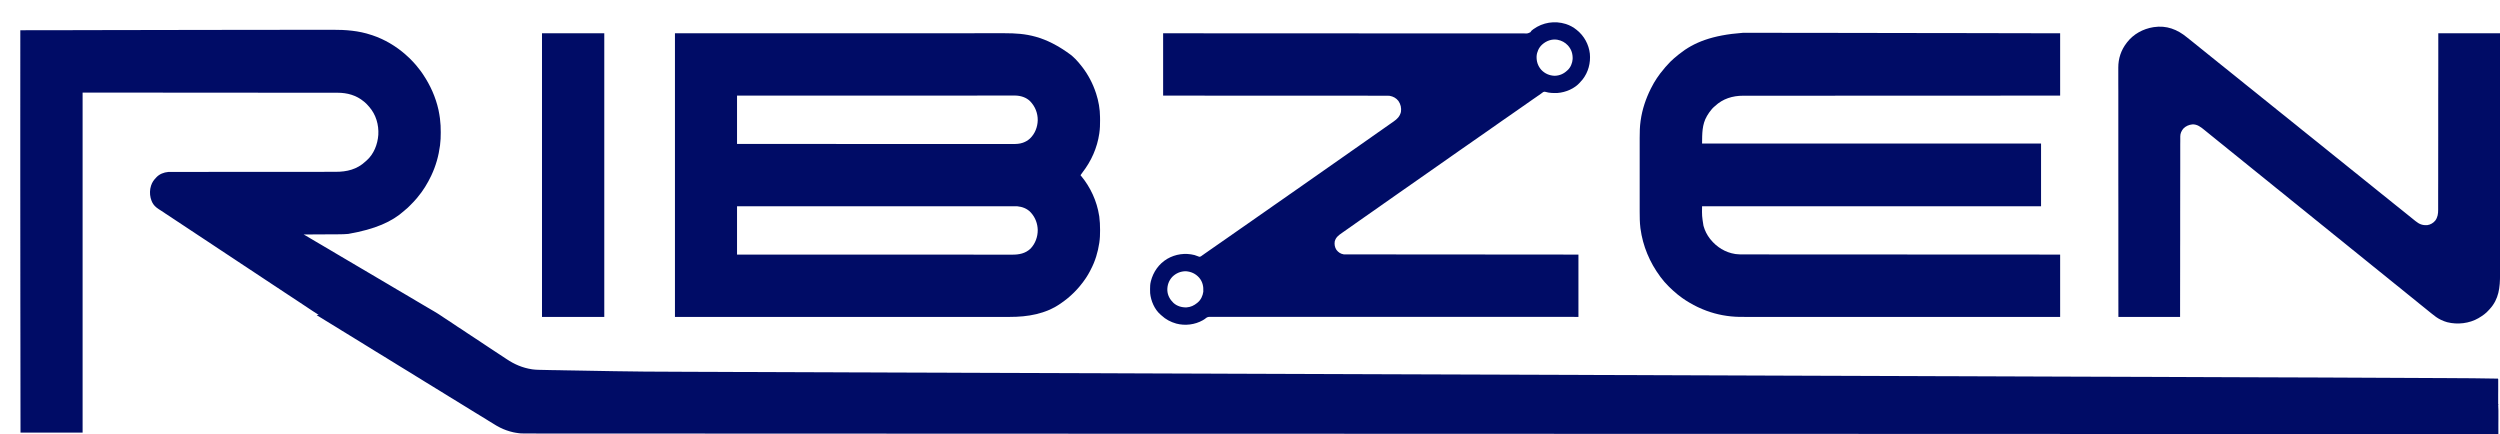 <?xml version="1.0" encoding="UTF-8"?>
<svg xmlns="http://www.w3.org/2000/svg" xmlns:xlink="http://www.w3.org/1999/xlink" width="288px" height="50px" viewBox="0 0 288 50" version="1.1">
<g id="surface1">
<path style=" stroke:none;fill-rule:nonzero;fill:rgb(0%,4.706%,40%);fill-opacity:1;" d="M 31.055 3.438 C 32.367 3.434 33.676 3.434 34.988 3.434 C 35.09 3.434 35.191 3.434 35.293 3.434 C 35.32 3.434 35.344 3.434 35.371 3.434 C 35.762 3.434 36.152 3.43 36.543 3.43 C 36.926 3.43 37.305 3.43 37.684 3.43 C 37.887 3.43 38.086 3.43 38.285 3.43 C 39.824 3.426 41.301 3.531 42.77 4.023 C 42.812 4.035 42.852 4.051 42.895 4.062 C 44.297 4.531 45.613 5.312 46.723 6.289 C 46.742 6.309 46.762 6.324 46.781 6.344 C 46.902 6.449 47.02 6.559 47.137 6.668 C 47.148 6.68 47.164 6.695 47.18 6.707 C 47.32 6.84 47.457 6.977 47.586 7.125 C 47.633 7.18 47.684 7.23 47.73 7.285 C 47.879 7.438 48.008 7.602 48.137 7.77 C 48.172 7.812 48.207 7.855 48.242 7.898 C 48.41 8.102 48.562 8.316 48.711 8.535 C 48.723 8.555 48.734 8.57 48.746 8.59 C 49.57 9.82 50.191 11.199 50.512 12.652 C 50.516 12.676 50.52 12.703 50.527 12.727 C 50.59 13.023 50.637 13.32 50.68 13.621 C 50.684 13.664 50.684 13.664 50.688 13.703 C 50.754 14.211 50.777 14.715 50.773 15.223 C 50.773 15.25 50.773 15.277 50.773 15.309 C 50.773 15.773 50.758 16.234 50.695 16.699 C 50.695 16.715 50.691 16.73 50.691 16.746 C 50.535 17.949 50.211 19.109 49.691 20.207 C 49.684 20.219 49.68 20.234 49.672 20.25 C 49.25 21.133 48.738 21.98 48.102 22.73 C 48.082 22.754 48.062 22.781 48.043 22.805 C 47.805 23.09 47.551 23.359 47.285 23.621 C 47.246 23.66 47.207 23.703 47.164 23.742 C 47.027 23.883 46.887 24.016 46.73 24.137 C 46.676 24.18 46.629 24.223 46.578 24.27 C 45.148 25.555 43.219 26.402 40.152 26.941 C 40.129 26.941 40.105 26.945 40.082 26.949 C 39.496 27 38.906 26.992 38.316 26.996 C 38.199 26.996 38.082 26.996 37.965 26.996 C 37.742 26.996 37.52 27 37.301 27 C 37.047 27 36.793 27.004 36.539 27.004 C 36.02 27.008 35.504 27.008 34.984 27.012 C 34.996 27.02 35.012 27.027 35.023 27.035 C 35.09 27.07 35.152 27.109 35.219 27.145 C 35.242 27.16 35.262 27.172 35.285 27.184 C 35.445 27.273 35.605 27.367 35.762 27.465 C 35.977 27.594 36.195 27.723 36.414 27.852 C 36.656 27.988 36.895 28.133 37.133 28.273 C 37.215 28.324 37.297 28.371 37.383 28.422 C 37.402 28.434 37.422 28.445 37.445 28.457 C 37.566 28.531 37.688 28.602 37.812 28.672 C 37.867 28.707 37.926 28.742 37.984 28.773 C 37.996 28.781 38.012 28.789 38.027 28.801 C 38.25 28.93 38.477 29.062 38.699 29.199 C 38.887 29.312 39.078 29.422 39.266 29.535 C 39.441 29.637 39.613 29.738 39.785 29.84 C 39.906 29.91 40.027 29.98 40.148 30.055 C 40.164 30.062 40.176 30.07 40.191 30.078 C 40.207 30.086 40.219 30.094 40.234 30.102 C 40.504 30.262 40.77 30.418 41.035 30.578 C 41.227 30.691 41.414 30.805 41.605 30.914 C 41.777 31.016 41.949 31.117 42.125 31.219 C 42.246 31.289 42.367 31.363 42.488 31.434 C 42.5 31.441 42.516 31.449 42.531 31.457 C 42.543 31.465 42.559 31.473 42.574 31.484 C 42.84 31.641 43.109 31.797 43.375 31.957 C 43.562 32.07 43.754 32.184 43.945 32.293 C 44.117 32.395 44.289 32.496 44.461 32.598 C 44.582 32.672 44.703 32.742 44.828 32.812 C 44.84 32.82 44.855 32.828 44.867 32.836 C 44.883 32.848 44.898 32.855 44.91 32.863 C 45.18 33.02 45.449 33.18 45.715 33.34 C 45.902 33.453 46.094 33.562 46.281 33.672 C 46.457 33.773 46.629 33.875 46.801 33.977 C 46.922 34.051 47.043 34.121 47.164 34.191 C 47.18 34.199 47.191 34.207 47.207 34.219 C 47.223 34.227 47.234 34.234 47.25 34.242 C 47.52 34.398 47.785 34.559 48.051 34.719 C 48.242 34.832 48.43 34.941 48.621 35.055 C 48.84 35.18 49.059 35.309 49.277 35.441 C 49.359 35.488 49.445 35.539 49.527 35.586 C 49.57 35.613 49.613 35.637 49.656 35.664 C 49.766 35.73 49.879 35.797 49.992 35.859 C 50.387 36.086 50.758 36.336 51.133 36.59 C 51.328 36.723 51.523 36.855 51.723 36.977 C 51.918 37.098 52.105 37.227 52.293 37.355 C 52.406 37.434 52.52 37.508 52.629 37.582 C 52.652 37.598 52.672 37.609 52.691 37.625 C 52.855 37.734 53.023 37.844 53.188 37.945 C 53.426 38.094 53.652 38.254 53.883 38.41 C 54.281 38.68 54.281 38.68 54.684 38.938 C 54.977 39.125 55.266 39.32 55.551 39.512 C 55.891 39.746 55.891 39.746 56.238 39.969 C 56.496 40.129 56.746 40.297 56.996 40.469 C 57.289 40.668 57.586 40.863 57.887 41.055 C 58.051 41.16 58.211 41.266 58.371 41.375 C 59.262 41.973 60.203 42.375 61.266 42.539 C 61.285 42.543 61.301 42.547 61.316 42.547 C 61.52 42.578 61.723 42.59 61.93 42.598 C 61.969 42.602 61.969 42.602 62.012 42.602 C 62.418 42.613 62.824 42.621 63.234 42.629 C 63.359 42.629 63.484 42.633 63.609 42.637 C 63.883 42.641 64.156 42.645 64.43 42.648 C 64.602 42.652 64.777 42.656 64.949 42.66 C 65.43 42.668 65.914 42.676 66.398 42.684 C 66.426 42.684 66.457 42.684 66.492 42.684 C 66.539 42.688 66.586 42.688 66.629 42.688 C 66.68 42.688 66.727 42.691 66.773 42.691 C 66.789 42.691 66.801 42.691 66.82 42.691 C 67.328 42.699 67.84 42.711 68.352 42.719 C 68.867 42.727 69.383 42.738 69.898 42.746 C 70.207 42.75 70.52 42.758 70.828 42.762 C 72.035 42.785 73.246 42.801 74.457 42.809 C 74.559 42.809 74.66 42.809 74.766 42.809 C 76.32 42.82 77.871 42.828 79.426 42.832 C 79.844 42.836 80.262 42.836 80.676 42.836 C 81.457 42.84 82.238 42.844 83.023 42.844 C 83.816 42.848 84.609 42.852 85.402 42.855 C 85.48 42.855 85.48 42.855 85.559 42.855 C 85.816 42.855 86.074 42.855 86.336 42.855 C 88.219 42.863 90.102 42.871 91.984 42.875 C 93.891 42.883 95.797 42.891 97.703 42.895 C 97.766 42.898 97.824 42.898 97.887 42.898 C 98.504 42.898 99.117 42.902 99.73 42.902 C 101.055 42.906 102.379 42.914 103.703 42.918 C 103.766 42.918 103.832 42.918 103.895 42.918 C 105.938 42.926 107.977 42.934 110.016 42.938 C 110.117 42.941 110.117 42.941 110.219 42.941 C 110.965 42.941 111.711 42.945 112.453 42.949 C 117.141 42.965 121.828 42.98 126.516 42.996 C 126.586 42.996 126.652 42.996 126.723 42.996 C 128.398 43.004 130.074 43.008 131.746 43.016 C 134.375 43.023 137 43.035 139.625 43.043 C 139.914 43.043 140.199 43.043 140.488 43.047 C 147.246 43.07 154.008 43.094 160.77 43.117 C 161.141 43.117 161.516 43.117 161.891 43.121 C 168.785 43.145 175.684 43.168 182.578 43.191 C 182.805 43.191 183.027 43.195 183.254 43.195 C 184.895 43.199 186.539 43.207 188.18 43.211 C 188.254 43.211 188.328 43.211 188.402 43.211 C 189.41 43.215 189.41 43.215 190.414 43.219 C 197.305 43.242 204.191 43.27 211.078 43.293 C 211.188 43.293 211.188 43.293 211.297 43.293 C 214.277 43.305 217.262 43.312 220.242 43.324 C 221.641 43.328 223.039 43.332 224.434 43.34 C 224.645 43.34 224.852 43.34 225.059 43.34 C 229.465 43.355 233.871 43.371 238.273 43.387 C 241.324 43.398 244.379 43.406 247.43 43.418 C 247.523 43.418 247.523 43.418 247.621 43.418 C 249.016 43.426 250.41 43.43 251.805 43.434 C 252.359 43.438 252.914 43.438 253.473 43.441 C 253.531 43.441 253.594 43.441 253.656 43.441 C 255.441 43.445 257.227 43.453 259.012 43.461 C 261.68 43.469 264.348 43.477 267.016 43.488 C 267.066 43.488 267.117 43.488 267.168 43.488 C 271.387 43.504 275.602 43.52 282.305 43.559 C 282.387 43.559 282.473 43.562 282.559 43.562 C 283.25 43.566 283.945 43.57 284.637 43.574 C 284.77 43.578 284.902 43.578 285.035 43.578 C 285.945 43.586 286.855 43.594 287.766 43.617 C 287.797 43.672 287.793 43.711 287.793 43.777 C 287.793 43.801 287.793 43.824 287.793 43.852 C 287.793 43.891 287.793 43.891 287.793 43.934 C 287.793 43.961 287.793 43.988 287.793 44.016 C 287.793 44.094 287.793 44.172 287.793 44.246 C 287.793 44.328 287.793 44.41 287.793 44.488 C 287.793 44.641 287.793 44.793 287.793 44.945 C 287.789 45.121 287.789 45.293 287.789 45.469 C 287.789 45.824 287.789 46.184 287.789 46.539 C 287.805 46.539 287.82 46.539 287.836 46.539 C 287.836 46.555 287.836 46.57 287.836 46.586 C 287.82 46.586 287.805 46.586 287.789 46.586 C 287.793 46.605 287.793 46.629 287.793 46.652 C 287.809 46.855 287.816 47.055 287.816 47.258 C 287.816 47.289 287.816 47.316 287.816 47.348 C 287.816 47.43 287.816 47.512 287.816 47.59 C 287.816 47.676 287.816 47.762 287.816 47.844 C 287.816 48.004 287.816 48.164 287.816 48.324 C 287.812 48.508 287.812 48.691 287.812 48.875 C 287.812 49.25 287.812 49.625 287.812 50 C 285.629 50 283.441 50 249.77 49.996 C 249.617 49.996 249.465 49.996 249.312 49.996 C 243.969 49.996 238.625 49.992 232.77 49.992 C 232.688 49.992 232.688 49.992 232.598 49.992 C 232.484 49.992 232.371 49.992 232.258 49.992 C 232.031 49.992 231.805 49.992 231.574 49.992 C 231.461 49.992 231.348 49.992 231.23 49.992 C 228.684 49.992 226.133 49.988 223.582 49.988 C 222.457 49.988 221.336 49.988 220.215 49.988 C 220.125 49.988 220.125 49.988 220.035 49.988 C 217.207 49.988 214.379 49.988 211.551 49.984 C 211.488 49.984 211.43 49.984 211.367 49.984 C 207.547 49.984 203.727 49.984 199.906 49.984 C 199.594 49.984 199.285 49.984 198.973 49.984 C 197.91 49.984 196.848 49.98 195.789 49.98 C 195.285 49.98 194.785 49.98 194.285 49.98 C 193.973 49.98 193.66 49.98 193.344 49.98 C 187.449 49.98 181.555 49.977 175.66 49.977 C 175.598 49.977 175.535 49.977 175.473 49.977 C 173.539 49.977 171.609 49.977 169.68 49.977 C 167.695 49.973 165.711 49.973 163.73 49.973 C 163.637 49.973 163.637 49.973 163.543 49.973 C 159.676 49.973 155.805 49.973 151.938 49.969 C 151.879 49.969 151.816 49.969 151.754 49.969 C 149.098 49.969 146.441 49.969 143.785 49.969 C 142.715 49.969 141.645 49.969 140.574 49.969 C 140.395 49.969 140.219 49.969 140.039 49.969 C 136.758 49.965 133.477 49.965 130.191 49.965 C 119.25 49.961 119.25 49.961 98.266 49.953 C 97.766 49.953 97.266 49.953 96.766 49.953 C 96.691 49.953 96.691 49.953 96.613 49.953 C 95.066 49.953 93.52 49.953 91.973 49.953 C 91.711 49.953 91.445 49.953 91.18 49.953 C 91.129 49.953 91.074 49.953 91.023 49.953 C 86.797 49.949 82.57 49.949 78.344 49.945 C 77.953 49.945 77.562 49.945 77.172 49.945 C 77.074 49.945 76.98 49.945 76.883 49.945 C 75.359 49.945 73.84 49.945 72.316 49.945 C 70.773 49.945 69.23 49.941 67.688 49.941 C 67.523 49.941 67.359 49.941 67.195 49.941 C 67.152 49.941 67.113 49.941 67.07 49.941 C 66.434 49.941 65.797 49.941 65.156 49.941 C 64.531 49.941 63.906 49.941 63.277 49.941 C 62.914 49.941 62.547 49.941 62.18 49.941 C 61.938 49.941 61.695 49.941 61.453 49.938 C 61.316 49.938 61.18 49.938 61.039 49.938 C 59.984 49.941 59.984 49.941 59.465 49.859 C 59.449 49.855 59.43 49.855 59.414 49.852 C 59.32 49.836 59.234 49.82 59.145 49.801 C 59.117 49.793 59.09 49.789 59.062 49.781 C 58.574 49.668 58.094 49.5 57.641 49.273 C 57.625 49.266 57.605 49.258 57.586 49.246 C 57.305 49.109 57.039 48.945 56.773 48.777 C 56.652 48.703 56.531 48.629 56.41 48.555 C 56.359 48.523 56.309 48.492 56.254 48.461 C 56.23 48.441 56.203 48.426 56.176 48.41 C 56.098 48.363 56.023 48.316 55.945 48.266 C 55.699 48.117 55.457 47.969 55.215 47.82 C 55.027 47.707 54.84 47.59 54.652 47.477 C 54.488 47.375 54.328 47.273 54.164 47.176 C 54.141 47.16 54.113 47.145 54.086 47.129 C 54.035 47.094 53.984 47.062 53.934 47.031 C 53.828 46.969 53.727 46.906 53.625 46.844 C 53.574 46.812 53.523 46.781 53.473 46.75 C 53.348 46.672 53.219 46.594 53.09 46.516 C 52.848 46.363 52.605 46.215 52.363 46.066 C 52.172 45.953 51.984 45.836 51.797 45.723 C 51.637 45.621 51.473 45.52 51.312 45.422 C 51.285 45.406 51.262 45.391 51.234 45.375 C 51.184 45.34 51.133 45.309 51.078 45.277 C 50.977 45.215 50.875 45.152 50.773 45.09 C 50.723 45.059 50.672 45.027 50.621 44.996 C 50.492 44.918 50.367 44.84 50.238 44.762 C 49.996 44.609 49.754 44.461 49.508 44.312 C 49.32 44.199 49.133 44.082 48.945 43.969 C 48.785 43.867 48.621 43.766 48.461 43.668 C 48.434 43.652 48.41 43.637 48.383 43.617 C 48.328 43.586 48.277 43.555 48.227 43.523 C 48.125 43.461 48.023 43.398 47.918 43.336 C 47.871 43.305 47.82 43.273 47.77 43.242 C 47.641 43.164 47.512 43.086 47.387 43.004 C 47.145 42.855 46.898 42.707 46.656 42.559 C 46.469 42.445 46.281 42.328 46.094 42.215 C 45.93 42.113 45.77 42.012 45.605 41.914 C 45.582 41.898 45.555 41.883 45.527 41.863 C 45.477 41.832 45.426 41.801 45.375 41.77 C 45.27 41.707 45.168 41.645 45.066 41.582 C 45.016 41.551 44.965 41.52 44.914 41.488 C 44.789 41.41 44.66 41.332 44.531 41.25 C 44.289 41.102 44.047 40.953 43.805 40.805 C 43.613 40.691 43.426 40.574 43.238 40.461 C 43.078 40.359 42.914 40.258 42.754 40.16 C 42.727 40.145 42.703 40.129 42.676 40.109 C 42.625 40.078 42.57 40.047 42.52 40.016 C 42.418 39.953 42.316 39.891 42.215 39.828 C 42.164 39.797 42.113 39.766 42.062 39.734 C 41.934 39.656 41.809 39.578 41.68 39.496 C 41.438 39.348 41.195 39.199 40.949 39.051 C 40.762 38.938 40.574 38.82 40.387 38.703 C 40.227 38.605 40.062 38.504 39.902 38.406 C 39.875 38.391 39.852 38.375 39.824 38.355 C 39.77 38.324 39.719 38.293 39.668 38.262 C 39.566 38.199 39.465 38.137 39.359 38.074 C 39.312 38.043 39.262 38.012 39.211 37.98 C 39.082 37.902 38.953 37.824 38.828 37.742 C 38.586 37.594 38.34 37.445 38.098 37.297 C 37.91 37.184 37.723 37.066 37.535 36.953 C 37.379 36.855 37.223 36.758 37.066 36.66 C 37.027 36.637 36.988 36.613 36.949 36.59 C 36.812 36.508 36.68 36.426 36.543 36.348 C 36.531 36.336 36.516 36.328 36.504 36.32 C 36.504 36.312 36.504 36.305 36.504 36.297 C 36.57 36.289 36.641 36.281 36.715 36.273 C 36.695 36.262 36.676 36.25 36.652 36.238 C 36.41 36.094 36.176 35.938 35.941 35.777 C 35.504 35.48 35.504 35.48 35.066 35.195 C 34.746 34.996 34.438 34.785 34.129 34.574 C 33.93 34.438 33.727 34.305 33.52 34.172 C 33.301 34.031 33.086 33.887 32.871 33.746 C 32.848 33.73 32.824 33.715 32.801 33.699 C 32.52 33.512 32.234 33.324 31.953 33.137 C 31.703 32.969 31.449 32.801 31.195 32.637 C 30.918 32.453 30.641 32.27 30.363 32.086 C 30.09 31.902 29.812 31.723 29.539 31.539 C 29.234 31.34 28.93 31.141 28.629 30.938 C 28.332 30.738 28.031 30.539 27.73 30.344 C 27.453 30.16 27.18 29.977 26.902 29.793 C 26.648 29.625 26.398 29.457 26.145 29.293 C 25.844 29.094 25.543 28.895 25.242 28.695 C 24.988 28.527 24.738 28.359 24.484 28.191 C 24.184 27.992 23.883 27.797 23.582 27.594 C 23.328 27.426 23.078 27.262 22.824 27.094 C 22.547 26.91 22.27 26.727 21.992 26.543 C 21.719 26.359 21.441 26.18 21.168 25.996 C 20.863 25.797 20.559 25.598 20.258 25.395 C 19.938 25.18 19.613 24.969 19.293 24.754 C 19.25 24.727 19.207 24.699 19.168 24.672 C 19.145 24.66 19.125 24.645 19.105 24.633 C 18.934 24.52 18.762 24.406 18.59 24.289 C 18.492 24.223 18.391 24.156 18.285 24.094 C 18.129 23.996 17.996 23.891 17.867 23.762 C 17.84 23.738 17.84 23.738 17.816 23.711 C 17.59 23.473 17.461 23.188 17.375 22.871 C 17.367 22.848 17.359 22.82 17.352 22.797 C 17.242 22.355 17.254 21.828 17.398 21.398 C 17.402 21.383 17.406 21.367 17.414 21.352 C 17.523 21.016 17.715 20.738 17.961 20.488 C 17.977 20.469 17.992 20.449 18.008 20.434 C 18.363 20.051 18.875 19.852 19.387 19.809 C 19.496 19.805 19.609 19.805 19.719 19.805 C 19.754 19.805 19.789 19.805 19.82 19.805 C 19.914 19.805 20.008 19.805 20.102 19.805 C 20.207 19.805 20.309 19.805 20.41 19.805 C 20.59 19.805 20.77 19.805 20.949 19.805 C 21.215 19.805 21.48 19.805 21.746 19.805 C 22.168 19.805 22.586 19.805 23.008 19.805 C 23.676 19.805 24.344 19.805 25.012 19.801 C 25.27 19.801 25.527 19.801 25.785 19.801 C 25.812 19.801 25.84 19.801 25.871 19.801 C 26.551 19.801 27.23 19.801 27.91 19.801 C 27.957 19.801 27.957 19.801 28 19.801 C 28.695 19.801 29.391 19.801 30.082 19.801 C 30.113 19.801 30.145 19.801 30.172 19.801 C 30.414 19.801 30.656 19.801 30.895 19.797 C 31.887 19.797 32.879 19.797 33.871 19.797 C 34.012 19.797 34.152 19.797 34.293 19.797 C 34.32 19.797 34.348 19.797 34.375 19.797 C 34.816 19.797 35.262 19.797 35.703 19.797 C 36.152 19.797 36.598 19.797 37.043 19.797 C 37.309 19.793 37.574 19.793 37.836 19.793 C 38.016 19.793 38.191 19.793 38.367 19.793 C 38.469 19.793 38.57 19.793 38.672 19.793 C 39.957 19.797 41.121 19.516 42.082 18.621 C 42.129 18.574 42.184 18.531 42.234 18.488 C 43.07 17.754 43.504 16.621 43.582 15.535 C 43.652 14.371 43.309 13.195 42.535 12.312 C 42.504 12.277 42.473 12.242 42.441 12.207 C 42.422 12.184 42.398 12.156 42.375 12.133 C 42.258 12 42.137 11.875 42 11.762 C 41.973 11.742 41.949 11.723 41.922 11.699 C 41.047 10.969 40.004 10.684 38.883 10.684 C 38.828 10.684 38.777 10.684 38.727 10.684 C 38.586 10.684 38.445 10.684 38.305 10.684 C 38.168 10.684 38.031 10.684 37.891 10.684 C 37.609 10.684 37.324 10.684 37.039 10.684 C 36.75 10.684 36.457 10.684 36.168 10.684 C 36.148 10.684 36.129 10.684 36.109 10.684 C 36.016 10.684 35.922 10.684 35.828 10.684 C 35.148 10.68 34.469 10.68 33.793 10.68 C 32.875 10.68 31.961 10.68 31.043 10.68 C 28.84 10.676 26.637 10.676 24.434 10.676 C 19.512 10.672 14.59 10.668 9.516 10.664 C 9.516 23.59 9.516 36.52 9.516 49.836 C 7.156 49.836 4.793 49.836 2.363 49.836 C 2.359 47.875 2.359 47.875 2.359 47.18 C 2.359 47.156 2.359 47.133 2.359 47.109 C 2.355 44.996 2.352 42.883 2.352 40.77 C 2.352 40.652 2.352 40.531 2.352 40.414 C 2.348 38.508 2.344 36.605 2.344 34.703 C 2.344 34.688 2.344 34.668 2.344 34.652 C 2.344 33.004 2.34 31.355 2.336 21.305 C 2.336 21.285 2.336 21.266 2.336 21.25 C 2.336 19.492 2.336 17.738 2.336 14.676 C 2.336 14.555 2.336 14.43 2.336 14.309 C 2.336 12.641 2.336 10.973 2.34 3.484 C 3.148 3.484 3.961 3.48 4.77 3.48 C 4.793 3.48 4.793 3.48 4.82 3.48 C 6.539 3.477 8.262 3.473 9.98 3.473 C 10.02 3.473 10.059 3.473 10.098 3.473 C 10.91 3.469 11.727 3.469 12.539 3.465 C 12.949 3.465 13.359 3.465 13.77 3.465 C 13.832 3.465 13.895 3.465 13.953 3.465 C 15.133 3.461 16.312 3.461 17.488 3.457 C 21.418 3.453 21.418 3.453 29.766 3.438 C 30.195 3.438 30.625 3.438 31.055 3.438 Z M 31.055 3.438 "/>
<path style=" stroke:none;fill-rule:nonzero;fill:rgb(0%,4.706%,40%);fill-opacity:1;" d="M 77.754 3.836 C 87.621 3.832 87.621 3.832 91.391 3.832 C 91.445 3.832 91.496 3.832 91.551 3.832 C 91.578 3.832 91.602 3.832 91.629 3.832 C 92.566 3.832 93.504 3.832 94.445 3.832 C 94.531 3.832 94.621 3.832 94.711 3.832 C 96.082 3.832 97.453 3.832 98.824 3.832 C 98.852 3.832 98.883 3.832 98.91 3.832 C 99.387 3.832 99.859 3.832 100.336 3.832 C 101.703 3.832 103.07 3.832 104.441 3.832 C 104.48 3.832 104.48 3.832 104.523 3.832 C 105.145 3.832 105.762 3.832 106.379 3.832 C 106.629 3.832 106.875 3.832 107.125 3.832 C 107.168 3.832 107.168 3.832 107.207 3.832 C 108.082 3.832 108.961 3.832 109.836 3.832 C 110.719 3.832 111.602 3.828 112.484 3.828 C 112.605 3.828 112.73 3.828 112.852 3.828 C 112.887 3.828 112.887 3.828 112.926 3.828 C 113.301 3.832 113.68 3.828 114.059 3.828 C 114.43 3.828 114.805 3.828 115.176 3.828 C 115.375 3.828 115.574 3.828 115.773 3.828 C 118.117 3.828 120.359 4.074 123.426 6.371 C 123.484 6.426 123.547 6.48 123.609 6.535 C 123.793 6.699 123.969 6.875 124.129 7.062 C 124.176 7.117 124.223 7.168 124.27 7.219 C 124.398 7.363 124.52 7.516 124.637 7.672 C 124.656 7.691 124.656 7.691 124.672 7.715 C 125.367 8.621 125.895 9.629 126.25 10.711 C 126.262 10.738 126.27 10.762 126.277 10.789 C 126.555 11.645 126.719 12.57 126.723 13.473 C 126.723 13.516 126.723 13.516 126.723 13.559 C 126.727 13.648 126.727 13.738 126.727 13.828 C 126.727 13.844 126.727 13.859 126.727 13.875 C 126.727 14.352 126.719 14.82 126.648 15.293 C 126.645 15.324 126.641 15.352 126.637 15.379 C 126.398 17.035 125.715 18.555 124.695 19.875 C 124.617 19.977 124.543 20.074 124.473 20.184 C 124.492 20.203 124.512 20.227 124.527 20.246 C 125.621 21.559 126.363 23.168 126.621 24.855 C 126.625 24.883 126.629 24.914 126.637 24.945 C 126.707 25.453 126.727 25.961 126.727 26.477 C 126.727 26.504 126.727 26.535 126.727 26.566 C 126.727 27.016 126.715 27.457 126.648 27.898 C 126.645 27.926 126.641 27.957 126.637 27.984 C 126.48 29.039 126.168 30.086 125.668 31.031 C 125.641 31.086 125.613 31.141 125.586 31.195 C 125.441 31.48 125.281 31.75 125.105 32.016 C 125.094 32.031 125.082 32.051 125.07 32.066 C 124.867 32.375 124.641 32.668 124.402 32.953 C 124.395 32.965 124.383 32.977 124.375 32.988 C 123.965 33.477 123.516 33.926 123.023 34.332 C 123.012 34.344 122.996 34.355 122.984 34.367 C 122.746 34.559 122.504 34.742 122.254 34.914 C 122.238 34.926 122.223 34.938 122.207 34.949 C 120.453 36.176 118.398 36.512 116.301 36.508 C 116.219 36.508 116.137 36.508 116.051 36.508 C 115.906 36.508 115.758 36.508 115.613 36.508 C 115.395 36.508 115.176 36.508 114.957 36.508 C 114.582 36.508 114.211 36.508 113.836 36.508 C 113.457 36.508 113.082 36.508 112.703 36.508 C 112.668 36.508 112.668 36.508 112.629 36.508 C 112.508 36.508 112.387 36.508 112.266 36.508 C 111.383 36.508 110.5 36.508 109.621 36.508 C 108.746 36.508 107.875 36.508 107 36.508 C 106.961 36.508 106.961 36.508 106.918 36.508 C 106.672 36.508 106.422 36.508 106.176 36.508 C 105.559 36.508 104.945 36.508 104.328 36.508 C 104.285 36.508 104.285 36.508 104.242 36.508 C 102.879 36.508 101.516 36.508 100.152 36.508 C 99.68 36.508 99.207 36.508 98.734 36.508 C 98.703 36.508 98.676 36.508 98.645 36.508 C 97.281 36.508 95.914 36.508 94.551 36.508 C 94.461 36.508 94.371 36.508 94.285 36.508 C 93.352 36.508 92.422 36.508 91.492 36.508 C 91.453 36.508 91.453 36.508 91.41 36.508 C 91.363 36.508 91.316 36.508 91.266 36.508 C 86.762 36.508 82.258 36.508 77.754 36.508 C 77.754 25.727 77.754 14.945 77.754 3.836 Z M 84.906 11.016 C 84.906 12.852 84.906 14.688 84.906 16.582 C 85.93 16.582 85.93 16.582 86.949 16.582 C 86.977 16.582 86.977 16.582 87.004 16.582 C 87.289 16.582 87.574 16.582 87.859 16.582 C 87.891 16.582 87.891 16.582 87.918 16.582 C 89.984 16.582 92.047 16.582 94.113 16.582 C 94.156 16.582 94.203 16.582 94.25 16.582 C 95.211 16.586 96.176 16.586 97.137 16.586 C 97.621 16.586 98.105 16.586 98.59 16.586 C 98.66 16.586 98.734 16.586 98.809 16.586 C 99.93 16.586 101.055 16.586 102.176 16.586 C 102.199 16.586 102.223 16.586 102.25 16.586 C 102.637 16.586 103.027 16.586 103.418 16.586 C 104.539 16.586 105.66 16.586 106.781 16.586 C 106.816 16.586 106.816 16.586 106.852 16.586 C 107.355 16.586 107.863 16.586 108.371 16.586 C 108.574 16.586 108.777 16.586 108.98 16.586 C 109.016 16.586 109.016 16.586 109.047 16.586 C 109.766 16.586 110.484 16.59 111.203 16.59 C 111.926 16.59 112.648 16.59 113.375 16.59 C 113.473 16.59 113.574 16.59 113.672 16.59 C 113.691 16.59 113.711 16.59 113.734 16.59 C 114.043 16.59 114.352 16.59 114.664 16.59 C 114.969 16.59 115.273 16.59 115.578 16.59 C 115.742 16.59 115.906 16.59 116.07 16.59 C 116.219 16.59 116.367 16.59 116.516 16.59 C 116.566 16.59 116.621 16.59 116.676 16.59 C 117.059 16.59 117.449 16.578 117.816 16.449 C 117.84 16.438 117.84 16.438 117.867 16.43 C 118.141 16.332 118.387 16.191 118.605 15.996 C 118.625 15.98 118.645 15.961 118.664 15.945 C 119.23 15.406 119.527 14.629 119.547 13.855 C 119.555 13.031 119.25 12.262 118.676 11.668 C 118.234 11.223 117.594 11.02 116.973 11.008 C 116.852 11.008 116.73 11.008 116.609 11.008 C 116.555 11.008 116.5 11.008 116.445 11.008 C 116.309 11.008 116.172 11.008 116.035 11.008 C 115.871 11.008 115.707 11.008 115.543 11.008 C 115.234 11.008 114.93 11.008 114.621 11.008 C 114.309 11.008 114 11.008 113.688 11.008 C 113.668 11.008 113.648 11.008 113.629 11.008 C 113.527 11.008 113.426 11.008 113.324 11.008 C 112.602 11.008 111.875 11.008 111.148 11.012 C 110.43 11.012 109.711 11.012 108.992 11.012 C 108.969 11.012 108.945 11.012 108.926 11.012 C 108.719 11.012 108.516 11.012 108.312 11.012 C 107.805 11.012 107.297 11.012 106.793 11.012 C 106.77 11.012 106.746 11.012 106.723 11.012 C 105.598 11.012 104.477 11.012 103.352 11.012 C 102.965 11.012 102.574 11.012 102.184 11.012 C 102.148 11.012 102.148 11.012 102.109 11.012 C 100.988 11.012 99.863 11.012 98.742 11.012 C 98.668 11.012 98.594 11.012 98.523 11.012 C 98.039 11.012 97.555 11.012 97.07 11.012 C 96.109 11.012 95.148 11.012 94.188 11.012 C 94.141 11.012 94.094 11.012 94.047 11.012 C 91.988 11.012 89.926 11.016 87.863 11.016 C 87.836 11.016 87.836 11.016 87.805 11.016 C 87.52 11.016 87.234 11.016 86.949 11.016 C 86.926 11.016 86.926 11.016 86.898 11.016 C 86.234 11.016 85.57 11.016 84.906 11.016 Z M 84.906 23.762 C 84.906 25.598 84.906 27.434 84.906 29.328 C 85.926 29.328 85.926 29.328 86.945 29.328 C 86.965 29.328 86.98 29.328 87 29.328 C 87.285 29.328 87.57 29.328 87.855 29.328 C 87.875 29.328 87.895 29.328 87.914 29.328 C 89.977 29.328 92.035 29.328 94.098 29.328 C 94.145 29.328 94.188 29.328 94.234 29.328 C 95.195 29.328 96.156 29.328 97.117 29.328 C 97.602 29.332 98.086 29.332 98.566 29.332 C 98.641 29.332 98.711 29.332 98.785 29.332 C 99.906 29.332 101.027 29.332 102.148 29.332 C 102.184 29.332 102.184 29.332 102.223 29.332 C 102.609 29.332 103 29.332 103.387 29.332 C 104.508 29.332 105.629 29.332 106.746 29.332 C 106.77 29.332 106.793 29.332 106.816 29.332 C 107.32 29.332 107.828 29.332 108.332 29.332 C 108.535 29.332 108.738 29.332 108.945 29.332 C 108.977 29.332 108.977 29.332 109.012 29.332 C 109.727 29.332 110.445 29.332 111.16 29.332 C 111.883 29.336 112.605 29.336 113.328 29.336 C 113.43 29.336 113.527 29.336 113.629 29.336 C 113.648 29.336 113.668 29.336 113.688 29.336 C 114 29.336 114.309 29.336 114.617 29.336 C 114.922 29.336 115.227 29.336 115.531 29.336 C 115.695 29.336 115.859 29.336 116.02 29.336 C 116.168 29.336 116.316 29.336 116.465 29.336 C 116.52 29.336 116.574 29.336 116.625 29.336 C 117.402 29.34 118.125 29.199 118.711 28.648 C 119.266 28.074 119.555 27.277 119.547 26.484 C 119.527 25.766 119.273 25.07 118.793 24.531 C 118.773 24.512 118.754 24.488 118.734 24.465 C 118.332 24.027 117.762 23.816 117.18 23.762 C 117.102 23.758 117.023 23.758 116.949 23.758 C 116.914 23.758 116.914 23.758 116.879 23.758 C 116.805 23.758 116.727 23.758 116.652 23.758 C 116.598 23.758 116.539 23.758 116.484 23.758 C 116.363 23.758 116.246 23.758 116.125 23.758 C 115.941 23.758 115.762 23.758 115.582 23.758 C 115.273 23.758 114.965 23.758 114.66 23.758 C 114.348 23.758 114.035 23.758 113.723 23.758 C 113.695 23.758 113.695 23.758 113.664 23.758 C 113.562 23.758 113.465 23.758 113.363 23.758 C 112.637 23.758 111.91 23.758 111.184 23.758 C 110.461 23.758 109.742 23.758 109.023 23.758 C 108.988 23.758 108.988 23.758 108.953 23.758 C 108.75 23.758 108.547 23.758 108.344 23.758 C 107.836 23.758 107.328 23.758 106.82 23.758 C 106.785 23.758 106.785 23.758 106.75 23.758 C 105.625 23.758 104.5 23.758 103.375 23.758 C 102.988 23.758 102.598 23.758 102.207 23.758 C 102.168 23.758 102.168 23.758 102.133 23.758 C 101.008 23.758 99.883 23.758 98.758 23.758 C 98.684 23.758 98.613 23.758 98.539 23.758 C 98.055 23.758 97.57 23.758 97.086 23.758 C 96.125 23.758 95.16 23.758 94.199 23.758 C 94.152 23.758 94.105 23.758 94.062 23.758 C 91.996 23.758 89.934 23.762 87.867 23.762 C 87.84 23.762 87.84 23.762 87.809 23.762 C 87.523 23.762 87.238 23.762 86.953 23.762 C 86.93 23.762 86.93 23.762 86.902 23.762 C 86.238 23.762 85.574 23.762 84.906 23.762 Z M 84.906 23.762 "/>
<path style=" stroke:none;fill-rule:nonzero;fill:rgb(0%,4.706%,40%);fill-opacity:1;" d="M 200.773 3.781 C 200.875 3.781 200.98 3.781 201.082 3.781 C 201.262 3.781 201.441 3.781 201.621 3.781 C 201.891 3.781 202.16 3.781 202.43 3.781 C 202.918 3.781 203.41 3.781 203.898 3.781 C 204.336 3.781 204.777 3.781 205.215 3.781 C 205.273 3.785 205.336 3.785 205.395 3.785 C 205.484 3.785 205.578 3.785 205.668 3.785 C 207.25 3.785 208.836 3.785 210.422 3.789 C 210.652 3.789 210.883 3.789 211.113 3.789 C 212.949 3.793 214.785 3.793 224.621 3.812 C 224.648 3.812 224.648 3.812 224.676 3.812 C 224.715 3.812 224.754 3.812 224.793 3.812 C 225.191 3.812 225.59 3.812 225.992 3.812 C 227.793 3.816 229.598 3.82 233.746 3.828 C 233.789 3.828 233.789 3.828 233.832 3.828 C 235 3.832 236.164 3.832 237.328 3.836 C 237.328 6.203 237.328 8.574 237.328 11.016 C 235.645 11.016 235.645 11.016 233.934 11.016 C 232.879 11.016 232.879 11.016 231.828 11.016 C 231.758 11.016 231.688 11.016 231.617 11.016 C 229.996 11.016 228.371 11.02 226.75 11.02 C 226.695 11.02 226.645 11.02 226.59 11.02 C 225.484 11.02 224.379 11.02 223.273 11.02 C 222.715 11.02 222.16 11.02 221.605 11.02 C 221.52 11.02 221.438 11.02 221.352 11.02 C 220.062 11.023 218.77 11.023 217.48 11.023 C 217.438 11.023 217.438 11.023 217.398 11.023 C 216.949 11.023 216.504 11.023 216.055 11.023 C 214.766 11.023 213.477 11.023 212.188 11.023 C 212.148 11.023 212.148 11.023 212.109 11.023 C 211.527 11.023 210.945 11.023 210.363 11.027 C 210.129 11.027 209.895 11.027 209.66 11.027 C 209.633 11.027 209.609 11.027 209.582 11.027 C 208.758 11.027 207.934 11.027 207.105 11.027 C 206.273 11.027 205.445 11.027 204.613 11.027 C 204.496 11.027 204.383 11.027 204.266 11.027 C 204.246 11.027 204.223 11.027 204.199 11.027 C 203.844 11.027 203.484 11.027 203.129 11.027 C 202.777 11.027 202.426 11.027 202.078 11.027 C 201.871 11.027 201.664 11.027 201.461 11.027 C 201.324 11.027 201.188 11.027 201.051 11.027 C 200.973 11.027 200.895 11.031 200.816 11.027 C 199.59 11.027 198.469 11.371 197.566 12.219 C 197.516 12.266 197.465 12.309 197.414 12.352 C 197.324 12.43 197.25 12.516 197.176 12.605 C 197.164 12.617 197.156 12.629 197.145 12.641 C 196.961 12.859 196.805 13.086 196.66 13.332 C 196.652 13.344 196.645 13.359 196.637 13.371 C 196.062 14.352 196.094 15.41 196.078 16.535 C 208.965 16.535 221.852 16.535 235.129 16.535 C 235.129 18.918 235.129 21.305 235.129 23.762 C 222.242 23.762 209.355 23.762 196.078 23.762 C 196.062 24.879 196.062 24.879 196.234 25.973 C 196.238 25.996 196.246 26.016 196.25 26.039 C 196.398 26.57 196.648 27.066 196.988 27.504 C 197.008 27.527 197.027 27.551 197.047 27.574 C 197.762 28.465 198.754 29.082 199.887 29.258 C 199.926 29.262 199.926 29.262 199.965 29.27 C 200.281 29.312 200.594 29.309 200.914 29.309 C 200.977 29.309 201.039 29.309 201.105 29.309 C 201.242 29.309 201.379 29.309 201.52 29.309 C 201.727 29.309 201.934 29.309 202.141 29.309 C 202.492 29.309 202.848 29.309 203.199 29.309 C 203.559 29.309 203.914 29.312 204.273 29.312 C 204.305 29.312 204.305 29.312 204.34 29.312 C 204.457 29.312 204.57 29.312 204.688 29.312 C 205.52 29.312 206.355 29.312 207.188 29.312 C 208.012 29.312 208.84 29.312 209.664 29.312 C 209.691 29.312 209.715 29.312 209.742 29.312 C 209.977 29.312 210.211 29.312 210.445 29.312 C 211.027 29.312 211.609 29.316 212.191 29.316 C 212.219 29.316 212.246 29.316 212.273 29.316 C 213.562 29.316 214.852 29.316 216.141 29.316 C 216.59 29.316 217.035 29.316 217.484 29.316 C 217.512 29.316 217.539 29.316 217.566 29.316 C 218.859 29.316 220.148 29.316 221.438 29.32 C 221.523 29.32 221.605 29.32 221.691 29.32 C 222.246 29.32 222.801 29.32 223.355 29.32 C 224.461 29.32 225.566 29.32 226.672 29.32 C 226.723 29.32 226.777 29.32 226.828 29.32 C 228.449 29.324 230.07 29.324 231.688 29.324 C 231.754 29.324 231.82 29.324 231.887 29.324 C 233.699 29.324 235.512 29.324 237.328 29.328 C 237.328 31.695 237.328 34.066 237.328 36.508 C 233.047 36.508 233.047 36.508 231.863 36.508 C 231.797 36.508 231.727 36.508 231.656 36.508 C 230.043 36.508 228.434 36.508 226.82 36.508 C 226.77 36.508 226.715 36.508 226.664 36.508 C 225.562 36.508 224.465 36.508 223.367 36.508 C 222.812 36.508 222.262 36.508 221.711 36.508 C 221.625 36.508 221.543 36.508 221.461 36.508 C 220.18 36.508 218.895 36.508 217.613 36.508 C 217.586 36.508 217.559 36.508 217.531 36.508 C 217.086 36.508 216.641 36.508 216.199 36.508 C 214.918 36.508 213.637 36.508 212.359 36.508 C 212.332 36.508 212.305 36.508 212.277 36.508 C 211.699 36.508 211.121 36.508 210.543 36.508 C 210.312 36.508 210.078 36.508 209.848 36.508 C 209.809 36.508 209.809 36.508 209.77 36.508 C 208.949 36.508 208.129 36.508 207.309 36.508 C 206.484 36.508 205.656 36.508 204.832 36.508 C 204.719 36.508 204.602 36.508 204.488 36.508 C 204.457 36.508 204.457 36.508 204.422 36.508 C 204.066 36.508 203.715 36.508 203.359 36.508 C 203.012 36.508 202.664 36.508 202.312 36.508 C 202.109 36.508 201.906 36.508 201.703 36.508 C 201.566 36.508 201.43 36.508 201.293 36.508 C 201.219 36.508 201.141 36.508 201.062 36.508 C 200.535 36.508 200.008 36.508 199.48 36.453 C 199.449 36.453 199.418 36.449 199.387 36.445 C 198.109 36.316 196.875 35.977 195.711 35.434 C 195.656 35.406 195.602 35.383 195.547 35.359 C 195.246 35.219 194.961 35.059 194.672 34.891 C 194.652 34.879 194.633 34.867 194.609 34.855 C 194.344 34.699 194.082 34.535 193.832 34.355 C 193.812 34.344 193.797 34.328 193.777 34.316 C 193.434 34.07 193.102 33.809 192.793 33.523 C 192.762 33.492 192.727 33.461 192.695 33.434 C 192.555 33.312 192.422 33.184 192.289 33.051 C 192.25 33.012 192.215 32.973 192.176 32.934 C 192.043 32.805 191.918 32.672 191.797 32.531 C 191.773 32.504 191.75 32.477 191.727 32.453 C 191.574 32.273 191.426 32.09 191.281 31.898 C 191.27 31.883 191.262 31.867 191.25 31.852 C 190.047 30.23 189.25 28.336 188.984 26.336 C 188.98 26.297 188.98 26.297 188.973 26.258 C 188.898 25.629 188.891 25 188.891 24.367 C 188.891 24.242 188.891 24.117 188.891 23.996 C 188.891 23.754 188.891 23.512 188.891 23.27 C 188.891 23.07 188.891 22.875 188.891 22.676 C 188.891 22.648 188.891 22.621 188.891 22.59 C 188.891 22.535 188.891 22.477 188.891 22.418 C 188.891 21.883 188.891 21.348 188.891 20.812 C 188.891 20.355 188.891 19.895 188.891 19.438 C 188.891 18.902 188.891 18.371 188.891 17.836 C 188.891 17.777 188.891 17.723 188.891 17.664 C 188.891 17.637 188.891 17.609 188.891 17.578 C 188.891 17.383 188.891 17.188 188.891 16.988 C 188.891 16.75 188.891 16.512 188.891 16.27 C 188.891 16.148 188.891 16.027 188.891 15.902 C 188.891 15.242 188.902 14.59 188.996 13.934 C 189 13.914 189 13.898 189.004 13.879 C 189.184 12.586 189.602 11.359 190.184 10.195 C 190.195 10.172 190.207 10.152 190.219 10.129 C 190.613 9.34 191.113 8.594 191.695 7.926 C 191.75 7.859 191.801 7.793 191.855 7.727 C 191.949 7.609 192.051 7.508 192.156 7.402 C 192.223 7.336 192.285 7.27 192.344 7.199 C 192.445 7.082 192.559 6.977 192.68 6.879 C 192.73 6.828 192.785 6.781 192.836 6.73 C 192.992 6.586 193.156 6.453 193.324 6.324 C 193.363 6.293 193.402 6.258 193.445 6.227 C 195.133 4.875 197.25 4.043 200.773 3.781 Z M 200.773 3.781 "/>
<path style=" stroke:none;fill-rule:nonzero;fill:rgb(0%,4.706%,40%);fill-opacity:1;" d="M 180.363 2.758 C 180.387 2.766 180.387 2.766 180.41 2.773 C 180.848 2.914 181.27 3.145 181.625 3.438 C 181.641 3.449 181.652 3.461 181.668 3.473 C 182.496 4.141 183.031 5.125 183.152 6.184 C 183.254 7.25 182.973 8.324 182.305 9.168 C 182.25 9.23 182.195 9.289 182.141 9.348 C 182.098 9.395 182.059 9.441 182.02 9.492 C 181.391 10.211 180.367 10.641 179.426 10.711 C 178.961 10.73 178.484 10.719 178.035 10.582 C 177.93 10.559 177.863 10.555 177.77 10.609 C 177.734 10.637 177.734 10.637 177.699 10.664 C 177.668 10.688 177.641 10.707 177.609 10.73 C 177.594 10.742 177.578 10.754 177.562 10.766 C 177.461 10.84 177.355 10.91 177.254 10.984 C 177.207 11.016 177.16 11.047 177.113 11.078 C 177.09 11.098 177.066 11.113 177.043 11.129 C 176.93 11.211 176.812 11.289 176.699 11.367 C 176.664 11.391 176.664 11.391 176.629 11.414 C 176.488 11.516 176.344 11.617 176.199 11.715 C 175.922 11.914 175.641 12.105 175.359 12.301 C 175.125 12.465 174.891 12.629 174.656 12.793 C 174.379 12.988 174.098 13.184 173.816 13.379 C 173.562 13.555 173.309 13.73 173.055 13.906 C 172.906 14.012 172.758 14.117 172.609 14.219 C 172.363 14.391 172.121 14.562 171.875 14.734 C 171.605 14.922 171.336 15.109 171.07 15.297 C 170.848 15.449 170.625 15.605 170.402 15.762 C 170.133 15.949 169.863 16.137 169.598 16.324 C 169.371 16.48 169.148 16.637 168.926 16.793 C 168.66 16.98 168.391 17.168 168.121 17.352 C 167.918 17.496 167.715 17.637 167.512 17.781 C 167.414 17.848 167.316 17.918 167.219 17.984 C 167.18 18.012 167.145 18.039 167.105 18.066 C 161.727 21.832 161.727 21.832 161.668 21.871 C 161.629 21.898 161.59 21.926 161.551 21.953 C 161.453 22.023 161.352 22.09 161.254 22.16 C 161.074 22.289 160.891 22.414 160.707 22.543 C 160.508 22.688 160.305 22.828 160.102 22.969 C 160.004 23.039 159.906 23.105 159.809 23.176 C 159.691 23.258 159.574 23.34 159.453 23.422 C 159.273 23.551 159.09 23.68 158.906 23.809 C 158.707 23.949 158.504 24.09 158.301 24.234 C 158.203 24.301 158.105 24.371 158.008 24.438 C 157.891 24.52 157.773 24.605 157.652 24.688 C 157.473 24.812 157.289 24.941 157.105 25.07 C 156.867 25.242 156.621 25.41 156.379 25.578 C 156.16 25.734 155.945 25.887 155.727 26.039 C 155.578 26.145 155.43 26.246 155.281 26.352 C 155.141 26.449 155 26.547 154.859 26.648 C 154.77 26.711 154.68 26.773 154.59 26.836 C 154.207 27.102 153.883 27.34 153.762 27.812 C 153.707 28.16 153.766 28.496 153.961 28.789 C 154.18 29.074 154.445 29.246 154.805 29.305 C 154.867 29.305 154.93 29.305 154.992 29.305 C 155.012 29.305 155.027 29.305 155.047 29.305 C 155.113 29.305 155.176 29.305 155.238 29.305 C 155.285 29.305 155.332 29.305 155.379 29.305 C 155.508 29.309 155.633 29.309 155.762 29.309 C 155.902 29.309 156.039 29.309 156.18 29.309 C 156.422 29.309 156.664 29.309 156.91 29.309 C 157.172 29.309 157.434 29.309 157.691 29.309 C 157.711 29.309 157.727 29.309 157.742 29.309 C 157.828 29.309 157.91 29.309 157.996 29.309 C 158.605 29.309 159.215 29.309 159.82 29.309 C 160.426 29.309 161.027 29.312 161.633 29.312 C 161.66 29.312 161.66 29.312 161.688 29.312 C 161.859 29.312 162.031 29.312 162.203 29.312 C 162.625 29.312 163.051 29.312 163.477 29.312 C 163.496 29.312 163.516 29.312 163.535 29.312 C 164.477 29.312 165.418 29.312 166.363 29.316 C 166.688 29.316 167.016 29.316 167.344 29.316 C 167.363 29.316 167.383 29.316 167.402 29.316 C 168.348 29.316 169.289 29.316 170.23 29.316 C 170.293 29.316 170.355 29.316 170.414 29.316 C 170.82 29.316 171.227 29.32 171.633 29.32 C 172.438 29.32 173.246 29.32 174.051 29.32 C 174.09 29.32 174.129 29.32 174.168 29.32 C 175.352 29.32 176.535 29.324 177.719 29.324 C 177.766 29.324 177.812 29.324 177.859 29.324 C 179.184 29.324 180.512 29.324 181.836 29.328 C 181.836 31.695 181.836 34.066 181.836 36.508 C 181.301 36.508 180.766 36.504 180.215 36.504 C 179.852 36.504 179.488 36.504 179.125 36.504 C 179.09 36.504 179.09 36.504 179.055 36.504 C 178.676 36.504 178.297 36.504 177.918 36.504 C 177.891 36.504 177.863 36.504 177.84 36.504 C 175.102 36.504 172.359 36.504 169.621 36.504 C 169.562 36.504 169.5 36.504 169.438 36.504 C 168.18 36.504 166.918 36.504 165.656 36.504 C 165.609 36.504 165.562 36.504 165.512 36.504 C 165.496 36.504 165.48 36.504 165.465 36.504 C 164.871 36.504 164.277 36.504 163.684 36.504 C 163.621 36.504 163.555 36.504 163.492 36.504 C 161.969 36.504 160.445 36.504 158.926 36.504 C 158.906 36.504 158.891 36.504 158.875 36.504 C 158.344 36.504 157.809 36.504 157.277 36.504 C 156.797 36.504 156.312 36.504 155.832 36.504 C 155.816 36.504 155.801 36.504 155.785 36.504 C 154.793 36.504 153.805 36.504 152.812 36.504 C 152.766 36.504 152.766 36.504 152.719 36.504 C 152.051 36.504 151.379 36.504 150.707 36.504 C 150.438 36.504 150.164 36.504 149.895 36.504 C 149.867 36.504 149.836 36.504 149.805 36.504 C 148.852 36.504 147.898 36.504 146.945 36.504 C 145.988 36.504 145.027 36.504 144.066 36.504 C 143.934 36.504 143.801 36.504 143.668 36.504 C 143.645 36.504 143.617 36.504 143.59 36.504 C 143.18 36.504 142.766 36.504 142.355 36.504 C 141.949 36.5 141.547 36.5 141.141 36.504 C 140.902 36.504 140.664 36.504 140.43 36.504 C 140.27 36.5 140.113 36.5 139.953 36.504 C 139.867 36.504 139.777 36.504 139.688 36.504 C 139.59 36.5 139.496 36.504 139.398 36.504 C 139.371 36.504 139.344 36.504 139.316 36.5 C 139.09 36.508 138.973 36.598 138.809 36.738 C 138.746 36.781 138.68 36.82 138.617 36.859 C 138.598 36.871 138.582 36.879 138.566 36.891 C 137.652 37.41 136.523 37.547 135.508 37.277 C 134.867 37.098 134.293 36.797 133.805 36.34 C 133.766 36.305 133.727 36.27 133.684 36.234 C 132.996 35.641 132.582 34.656 132.496 33.77 C 132.488 33.629 132.488 33.488 132.488 33.344 C 132.488 33.324 132.488 33.305 132.488 33.285 C 132.488 33.008 132.496 32.734 132.566 32.461 C 132.574 32.43 132.574 32.43 132.578 32.402 C 132.855 31.32 133.496 30.402 134.457 29.824 C 135.414 29.266 136.535 29.109 137.609 29.383 C 137.754 29.426 137.895 29.477 138.035 29.535 C 138.051 29.539 138.066 29.547 138.086 29.555 C 138.102 29.559 138.117 29.566 138.133 29.574 C 138.215 29.594 138.273 29.57 138.348 29.527 C 138.367 29.516 138.387 29.504 138.406 29.488 C 138.426 29.473 138.445 29.461 138.469 29.445 C 138.492 29.43 138.512 29.41 138.535 29.395 C 138.586 29.359 138.633 29.328 138.684 29.293 C 138.707 29.273 138.734 29.258 138.758 29.238 C 138.871 29.156 138.988 29.078 139.102 29 C 139.145 28.969 139.191 28.938 139.234 28.906 C 139.324 28.844 139.418 28.781 139.508 28.715 C 139.738 28.555 139.969 28.395 140.199 28.234 C 140.371 28.113 140.543 27.996 140.715 27.875 C 140.859 27.773 141.004 27.672 141.148 27.574 C 141.426 27.375 141.707 27.184 141.988 26.988 C 142.242 26.812 142.496 26.633 142.746 26.457 C 142.918 26.336 143.09 26.219 143.262 26.098 C 143.406 25.996 143.551 25.895 143.695 25.797 C 143.863 25.68 144.031 25.562 144.199 25.445 C 144.445 25.273 144.691 25.102 144.934 24.93 C 145.203 24.742 145.473 24.555 145.742 24.367 C 145.945 24.227 146.148 24.082 146.352 23.941 C 146.469 23.859 146.586 23.777 146.699 23.695 C 146.797 23.629 146.895 23.562 146.992 23.492 C 147.219 23.332 147.449 23.172 147.68 23.012 C 147.887 22.871 148.09 22.727 148.293 22.586 C 148.391 22.516 148.484 22.449 148.582 22.379 C 148.621 22.352 148.66 22.324 148.699 22.301 C 150.629 20.949 152.559 19.598 154.605 18.164 C 154.645 18.137 154.684 18.109 154.723 18.082 C 154.82 18.016 154.918 17.945 155.016 17.879 C 155.199 17.75 155.383 17.621 155.562 17.492 C 155.766 17.352 155.969 17.207 156.172 17.066 C 156.27 17 156.367 16.93 156.465 16.863 C 156.582 16.777 156.699 16.695 156.816 16.613 C 157 16.488 157.184 16.359 157.363 16.23 C 157.605 16.059 157.848 15.891 158.09 15.719 C 158.293 15.578 158.496 15.438 158.695 15.293 C 158.938 15.125 159.18 14.953 159.422 14.785 C 159.641 14.633 159.859 14.48 160.078 14.324 C 160.168 14.262 160.258 14.199 160.352 14.133 C 160.371 14.121 160.391 14.105 160.414 14.09 C 160.453 14.062 160.492 14.035 160.531 14.008 C 160.957 13.711 161.254 13.422 161.387 12.902 C 161.457 12.438 161.363 12.016 161.098 11.629 C 160.848 11.301 160.492 11.109 160.09 11.039 C 159.938 11.023 159.789 11.027 159.637 11.027 C 159.594 11.027 159.547 11.027 159.504 11.027 C 159.379 11.027 159.258 11.027 159.133 11.027 C 159 11.027 158.867 11.027 158.73 11.027 C 158.496 11.023 158.262 11.023 158.027 11.027 C 157.777 11.027 157.523 11.027 157.273 11.023 C 157.258 11.023 157.238 11.023 157.223 11.023 C 157.141 11.023 157.062 11.023 156.98 11.023 C 156.395 11.023 155.805 11.023 155.219 11.023 C 154.637 11.023 154.055 11.023 153.473 11.023 C 153.445 11.023 153.445 11.023 153.418 11.023 C 153.254 11.023 153.09 11.023 152.926 11.023 C 152.516 11.023 152.105 11.023 151.695 11.023 C 151.664 11.023 151.664 11.023 151.637 11.023 C 150.73 11.023 149.82 11.023 148.914 11.02 C 148.598 11.02 148.281 11.02 147.965 11.02 C 147.938 11.02 147.938 11.02 147.906 11.02 C 147 11.02 146.09 11.02 145.18 11.02 C 145.121 11.02 145.062 11.02 145.004 11.02 C 144.613 11.02 144.223 11.02 143.832 11.02 C 143.051 11.02 142.273 11.02 141.496 11.02 C 141.461 11.02 141.422 11.02 141.387 11.02 C 140.242 11.016 139.102 11.016 137.961 11.016 C 137.914 11.016 137.871 11.016 137.824 11.016 C 136.547 11.016 135.27 11.016 133.992 11.016 C 133.992 8.645 133.992 6.277 133.992 3.836 C 134.52 3.836 135.047 3.836 135.59 3.836 C 135.949 3.836 136.305 3.836 136.664 3.836 C 136.688 3.836 136.711 3.836 136.734 3.836 C 137.109 3.836 137.484 3.836 137.855 3.836 C 137.883 3.836 137.906 3.836 137.934 3.836 C 140.637 3.84 143.336 3.84 146.039 3.84 C 146.098 3.84 146.16 3.84 146.219 3.84 C 147.461 3.84 148.707 3.84 149.949 3.84 C 149.996 3.84 150.043 3.84 150.09 3.84 C 150.105 3.84 150.121 3.84 150.137 3.84 C 150.723 3.84 151.309 3.84 151.895 3.84 C 151.957 3.84 152.02 3.84 152.086 3.84 C 153.586 3.84 155.09 3.84 156.59 3.844 C 156.605 3.844 156.621 3.844 156.637 3.844 C 157.164 3.844 157.688 3.844 158.215 3.844 C 158.688 3.844 159.164 3.844 159.637 3.844 C 159.652 3.844 159.668 3.844 159.688 3.844 C 160.664 3.844 161.641 3.844 162.617 3.844 C 162.648 3.844 162.676 3.844 162.707 3.844 C 163.371 3.844 164.031 3.844 164.695 3.844 C 164.961 3.844 165.227 3.844 165.496 3.844 C 165.523 3.844 165.551 3.844 165.582 3.844 C 166.523 3.844 167.461 3.844 168.402 3.848 C 169.352 3.848 170.297 3.848 171.242 3.848 C 171.375 3.848 171.504 3.848 171.637 3.848 C 171.66 3.848 171.688 3.848 171.715 3.848 C 172.121 3.848 172.527 3.848 172.934 3.848 C 173.332 3.848 173.73 3.848 174.129 3.848 C 174.363 3.848 174.598 3.848 174.832 3.848 C 174.988 3.848 175.145 3.848 175.301 3.848 C 175.387 3.848 175.477 3.848 175.562 3.848 C 175.957 3.871 175.957 3.871 176.297 3.715 C 176.348 3.656 176.391 3.594 176.434 3.531 C 176.492 3.48 176.551 3.434 176.613 3.387 C 176.637 3.371 176.637 3.371 176.66 3.352 C 177.738 2.578 179.098 2.367 180.363 2.758 Z M 177.672 5.121 C 177.66 5.133 177.645 5.148 177.629 5.16 C 177.273 5.488 177.047 5.996 177.016 6.477 C 176.992 7.074 177.164 7.609 177.566 8.055 C 177.973 8.484 178.504 8.711 179.094 8.73 C 179.656 8.719 180.148 8.504 180.551 8.113 C 180.562 8.102 180.578 8.09 180.594 8.078 C 180.934 7.766 181.141 7.258 181.168 6.801 C 181.188 6.199 181.031 5.688 180.621 5.234 C 180.297 4.887 179.898 4.668 179.426 4.582 C 179.41 4.582 179.395 4.578 179.379 4.574 C 178.758 4.477 178.133 4.707 177.672 5.121 Z M 135.043 31.898 C 134.645 32.336 134.461 32.855 134.477 33.445 C 134.504 34.023 134.777 34.504 135.184 34.898 C 135.598 35.273 136.148 35.43 136.699 35.41 C 137.16 35.383 137.57 35.188 137.922 34.891 C 137.941 34.875 137.965 34.855 137.988 34.836 C 138.344 34.543 138.562 34.059 138.621 33.605 C 138.656 33 138.543 32.445 138.133 31.977 C 137.719 31.52 137.219 31.293 136.609 31.246 C 136.008 31.246 135.469 31.473 135.043 31.898 Z M 135.043 31.898 "/>
<path style=" stroke:none;fill-rule:nonzero;fill:rgb(0%,4.706%,40%);fill-opacity:1;" d="M 251.941 4.305 C 252.133 4.461 252.324 4.613 252.52 4.766 C 252.641 4.863 252.758 4.957 252.879 5.055 C 252.977 5.137 253.078 5.215 253.18 5.297 C 253.32 5.406 253.457 5.52 253.594 5.633 C 253.695 5.715 253.801 5.801 253.906 5.883 C 254.027 5.977 254.148 6.074 254.27 6.176 C 254.402 6.285 254.535 6.391 254.672 6.5 C 254.809 6.605 254.945 6.719 255.082 6.828 C 255.148 6.883 255.219 6.938 255.285 6.992 C 255.371 7.059 255.453 7.125 255.535 7.195 C 255.684 7.312 255.832 7.434 255.98 7.551 C 256.102 7.645 256.219 7.742 256.34 7.84 C 256.438 7.918 256.539 8 256.641 8.078 C 256.781 8.188 256.918 8.301 257.055 8.414 C 257.156 8.5 257.262 8.582 257.367 8.664 C 257.488 8.762 257.609 8.859 257.73 8.957 C 257.863 9.066 257.996 9.176 258.133 9.281 C 258.27 9.391 258.406 9.5 258.543 9.613 C 258.609 9.668 258.68 9.723 258.746 9.777 C 258.828 9.844 258.914 9.91 258.996 9.977 C 259.145 10.098 259.293 10.215 259.441 10.332 C 259.562 10.426 259.68 10.523 259.801 10.621 C 259.898 10.703 260 10.781 260.102 10.863 C 260.242 10.973 260.379 11.082 260.516 11.199 C 260.637 11.297 260.754 11.391 260.879 11.488 C 260.98 11.566 261.078 11.648 261.18 11.73 C 261.379 11.895 261.582 12.059 261.785 12.219 C 261.984 12.375 262.176 12.531 262.371 12.691 C 262.547 12.836 262.723 12.977 262.902 13.117 C 263.023 13.211 263.141 13.309 263.262 13.402 C 263.359 13.484 263.461 13.566 263.562 13.645 C 263.703 13.754 263.84 13.867 263.977 13.98 C 264.094 14.078 264.215 14.176 264.34 14.27 C 264.441 14.348 264.539 14.43 264.641 14.512 C 264.84 14.68 265.043 14.844 265.246 15.004 C 265.445 15.156 265.637 15.316 265.832 15.473 C 266.008 15.617 266.184 15.758 266.363 15.898 C 266.484 15.992 266.602 16.09 266.723 16.188 C 266.82 16.27 266.922 16.348 267.023 16.426 C 267.164 16.535 267.301 16.648 267.438 16.762 C 267.555 16.863 267.676 16.957 267.797 17.051 C 267.902 17.133 268 17.215 268.102 17.297 C 268.316 17.473 268.531 17.645 268.746 17.816 C 268.867 17.91 268.988 18.008 269.105 18.105 C 269.207 18.188 269.309 18.266 269.406 18.344 C 269.547 18.453 269.688 18.566 269.824 18.68 C 269.926 18.766 270.031 18.848 270.133 18.93 C 270.258 19.027 270.379 19.125 270.496 19.223 C 270.629 19.332 270.766 19.441 270.898 19.547 C 271.039 19.656 271.176 19.766 271.312 19.879 C 271.379 19.934 271.445 19.988 271.516 20.043 C 271.598 20.109 271.68 20.176 271.766 20.242 C 271.91 20.363 272.059 20.484 272.207 20.598 C 272.328 20.695 272.449 20.789 272.566 20.887 C 272.668 20.969 272.766 21.051 272.867 21.129 C 273.008 21.238 273.148 21.352 273.285 21.465 C 273.387 21.551 273.488 21.633 273.594 21.715 C 273.719 21.809 273.84 21.906 273.957 22.008 C 274.09 22.117 274.227 22.227 274.359 22.332 C 274.5 22.438 274.637 22.551 274.773 22.66 C 274.84 22.715 274.906 22.77 274.977 22.824 C 275.059 22.891 275.141 22.961 275.227 23.027 C 275.371 23.148 275.52 23.266 275.668 23.383 C 275.789 23.477 275.91 23.574 276.027 23.672 C 276.129 23.754 276.227 23.832 276.328 23.91 C 276.469 24.02 276.609 24.133 276.746 24.246 C 276.863 24.344 276.984 24.441 277.105 24.535 C 277.207 24.617 277.309 24.695 277.406 24.777 C 277.621 24.957 277.836 25.133 278.055 25.301 C 278.129 25.355 278.199 25.414 278.27 25.473 C 278.699 25.82 279.07 25.973 279.629 25.934 C 279.98 25.887 280.328 25.684 280.547 25.406 C 280.824 25.023 280.875 24.633 280.875 24.168 C 280.875 24.133 280.875 24.098 280.875 24.062 C 280.875 23.965 280.875 23.867 280.875 23.77 C 280.875 23.664 280.875 23.555 280.875 23.449 C 280.875 23.266 280.875 23.078 280.875 22.891 C 280.875 22.613 280.875 22.34 280.875 22.062 C 280.875 21.598 280.875 21.129 280.879 20.664 C 280.879 20.203 280.879 19.742 280.879 19.281 C 280.879 19.238 280.879 19.238 280.879 19.195 C 280.879 19.051 280.879 18.902 280.879 18.758 C 280.879 17.727 280.879 16.695 280.883 15.664 C 280.883 15.414 280.883 15.164 280.883 14.914 C 280.883 14.898 280.883 14.883 280.883 14.867 C 280.883 14.148 280.883 13.426 280.883 12.707 C 280.883 12.66 280.883 12.613 280.883 12.566 C 280.883 12.258 280.883 11.945 280.883 11.637 C 280.887 11.004 280.887 10.371 280.887 9.742 C 280.887 9.699 280.887 9.699 280.887 9.652 C 280.887 8.762 280.887 7.871 280.891 6.984 C 280.891 6.957 280.891 6.934 280.891 6.906 C 280.891 5.883 280.891 4.859 280.891 3.836 C 283.238 3.836 285.582 3.836 288 3.836 C 288 7.176 288 7.176 288 8.098 C 288 8.152 288 8.207 288 8.262 C 288 9.52 288 10.777 288.004 12.035 C 288.004 12.078 288.004 12.117 288.004 12.16 C 288.004 13.016 288.004 13.875 288.004 14.73 C 288.004 15.164 288.004 15.594 288.004 16.027 C 288.004 16.09 288.004 16.156 288.004 16.219 C 288.004 17.223 288.004 18.223 288.004 19.223 C 288.004 19.246 288.004 19.266 288.004 19.289 C 288.004 19.633 288.004 19.98 288.004 20.328 C 288.004 21.328 288.004 22.324 288.004 23.324 C 288.004 23.355 288.004 23.355 288.004 23.387 C 288.004 23.84 288.004 24.289 288.004 24.742 C 288.004 24.922 288.004 25.105 288.004 25.285 C 288.004 25.305 288.004 25.328 288.004 25.348 C 288.004 25.988 288.004 26.625 288.004 27.266 C 288.004 27.91 288.004 28.555 288.004 29.199 C 288.004 29.289 288.004 29.379 288.004 29.469 C 288.004 29.484 288.004 29.504 288.004 29.523 C 288.004 29.797 288.004 30.074 288.004 30.352 C 288.004 30.621 288.004 30.895 288.004 31.168 C 288.004 31.312 288.004 31.457 288.004 31.602 C 288.008 33.105 287.879 34.453 286.812 35.609 C 286.777 35.645 286.742 35.684 286.707 35.723 C 286.387 36.094 285.988 36.375 285.566 36.621 C 285.555 36.633 285.539 36.641 285.527 36.648 C 284.469 37.266 283.105 37.418 281.926 37.121 C 281.68 37.055 281.449 36.965 281.219 36.855 C 281.203 36.848 281.184 36.84 281.168 36.832 C 280.789 36.648 280.461 36.402 280.141 36.137 C 280.055 36.066 279.973 36 279.887 35.934 C 279.73 35.812 279.578 35.688 279.426 35.559 C 279.215 35.387 279.004 35.215 278.789 35.047 C 278.633 34.926 278.48 34.797 278.328 34.672 C 278.113 34.496 277.898 34.32 277.68 34.148 C 277.578 34.066 277.48 33.984 277.379 33.906 C 277.297 33.836 277.211 33.77 277.125 33.699 C 277.008 33.605 276.891 33.508 276.773 33.414 C 276.688 33.344 276.605 33.277 276.52 33.207 C 276.398 33.113 276.281 33.02 276.164 32.922 C 276.082 32.855 275.996 32.785 275.91 32.719 C 275.793 32.621 275.676 32.527 275.559 32.434 C 275.473 32.363 275.387 32.293 275.301 32.227 C 275.184 32.133 275.066 32.035 274.949 31.941 C 274.863 31.871 274.781 31.805 274.695 31.734 C 274.574 31.641 274.457 31.547 274.34 31.449 C 274.258 31.379 274.172 31.312 274.086 31.246 C 273.969 31.148 273.852 31.055 273.734 30.957 C 273.648 30.891 273.562 30.82 273.477 30.754 C 273.359 30.66 273.242 30.562 273.125 30.469 C 273.039 30.398 272.957 30.328 272.871 30.262 C 272.75 30.168 272.633 30.07 272.516 29.977 C 272.434 29.906 272.348 29.84 272.262 29.77 C 272.145 29.676 272.027 29.582 271.91 29.484 C 271.824 29.418 271.738 29.348 271.656 29.281 C 271.535 29.184 271.418 29.09 271.301 28.992 C 271.215 28.926 271.133 28.855 271.047 28.789 C 270.93 28.695 270.809 28.598 270.691 28.504 C 270.609 28.434 270.523 28.367 270.438 28.297 C 270.32 28.203 270.203 28.105 270.086 28.012 C 270 27.941 269.914 27.875 269.832 27.805 C 269.711 27.711 269.594 27.617 269.477 27.52 C 269.391 27.453 269.309 27.383 269.223 27.316 C 269.105 27.223 268.988 27.125 268.867 27.031 C 268.785 26.961 268.699 26.891 268.613 26.824 C 268.496 26.73 268.379 26.633 268.262 26.539 C 268.176 26.469 268.09 26.402 268.008 26.332 C 267.887 26.238 267.77 26.145 267.652 26.047 C 267.57 25.977 267.484 25.91 267.398 25.844 C 267.281 25.746 267.164 25.652 267.047 25.555 C 266.961 25.488 266.875 25.418 266.789 25.352 C 266.672 25.258 266.555 25.16 266.438 25.066 C 266.352 24.996 266.27 24.926 266.184 24.859 C 266.062 24.766 265.945 24.668 265.828 24.574 C 265.746 24.504 265.66 24.438 265.574 24.367 C 265.457 24.273 265.34 24.18 265.223 24.082 C 265.137 24.016 265.051 23.945 264.965 23.879 C 264.848 23.781 264.73 23.688 264.613 23.59 C 264.527 23.523 264.445 23.453 264.359 23.387 C 264.238 23.293 264.121 23.195 264.004 23.102 C 263.922 23.031 263.836 22.965 263.75 22.895 C 263.633 22.801 263.516 22.703 263.398 22.609 C 263.312 22.539 263.227 22.473 263.145 22.402 C 263.023 22.309 262.906 22.215 262.789 22.117 C 262.703 22.051 262.621 21.98 262.535 21.914 C 262.418 21.82 262.297 21.723 262.18 21.629 C 262.098 21.559 262.012 21.488 261.926 21.422 C 261.809 21.328 261.691 21.23 261.574 21.137 C 261.488 21.066 261.402 21 261.32 20.93 C 261.199 20.836 261.082 20.742 260.965 20.645 C 260.863 20.562 260.758 20.48 260.656 20.395 C 260.59 20.344 260.527 20.289 260.461 20.238 C 260.328 20.129 260.191 20.02 260.059 19.914 C 259.902 19.793 259.75 19.668 259.594 19.539 C 259.383 19.363 259.168 19.191 258.949 19.016 C 258.848 18.938 258.75 18.855 258.648 18.773 C 258.566 18.707 258.48 18.637 258.395 18.57 C 258.277 18.473 258.16 18.379 258.043 18.281 C 257.957 18.215 257.871 18.145 257.789 18.078 C 257.668 17.984 257.551 17.887 257.434 17.793 C 257.348 17.723 257.266 17.656 257.18 17.586 C 257.062 17.492 256.945 17.395 256.824 17.301 C 256.742 17.23 256.656 17.164 256.57 17.094 C 256.453 17 256.336 16.906 256.219 16.809 C 256.133 16.742 256.051 16.672 255.965 16.605 C 255.844 16.512 255.727 16.414 255.609 16.32 C 255.527 16.25 255.441 16.18 255.355 16.113 C 255.238 16.02 255.121 15.922 255.004 15.828 C 254.918 15.758 254.832 15.691 254.746 15.621 C 254.629 15.527 254.512 15.434 254.395 15.336 C 254.293 15.254 254.188 15.172 254.086 15.086 C 254.035 15.047 253.984 15.008 253.938 14.965 C 253.531 14.633 253.125 14.309 252.57 14.328 C 252.164 14.371 251.797 14.523 251.512 14.824 C 251.309 15.078 251.168 15.371 251.168 15.699 C 251.168 15.73 251.168 15.762 251.168 15.793 C 251.168 15.828 251.168 15.859 251.168 15.895 C 251.168 15.93 251.168 15.965 251.168 16 C 251.168 16.102 251.168 16.199 251.168 16.297 C 251.168 16.406 251.164 16.512 251.164 16.621 C 251.164 16.809 251.164 17 251.164 17.188 C 251.164 17.469 251.164 17.75 251.164 18.027 C 251.164 18.5 251.164 18.973 251.164 19.445 C 251.164 19.914 251.164 20.379 251.16 20.848 C 251.16 20.875 251.16 20.906 251.16 20.934 C 251.16 21.082 251.16 21.23 251.16 21.379 C 251.16 22.422 251.16 23.469 251.156 24.512 C 251.156 24.766 251.156 25.02 251.156 25.273 C 251.156 25.289 251.156 25.305 251.156 25.32 C 251.156 26.051 251.156 26.781 251.156 27.512 C 251.156 27.559 251.156 27.605 251.156 27.656 C 251.156 27.969 251.156 28.285 251.152 28.598 C 251.152 29.238 251.152 29.879 251.152 30.52 C 251.152 30.547 251.152 30.578 251.152 30.605 C 251.152 31.508 251.148 32.41 251.148 33.312 C 251.148 33.34 251.148 33.367 251.148 33.391 C 251.148 34.43 251.148 35.469 251.145 36.508 C 248.801 36.508 246.453 36.508 244.039 36.508 C 244.035 33.117 244.035 33.117 244.035 32.18 C 244.035 32.125 244.035 32.07 244.035 32.016 C 244.035 30.738 244.035 29.461 244.035 28.188 C 244.035 28.145 244.035 28.102 244.035 28.062 C 244.035 27.191 244.035 26.32 244.035 25.449 C 244.035 25.012 244.035 24.578 244.035 24.141 C 244.035 24.074 244.035 24.008 244.035 23.941 C 244.035 22.926 244.035 21.91 244.031 20.895 C 244.031 20.875 244.031 20.852 244.031 20.828 C 244.031 20.477 244.031 20.125 244.031 19.773 C 244.031 18.762 244.031 17.746 244.031 16.734 C 244.031 16.711 244.031 16.691 244.031 16.672 C 244.031 16.211 244.031 15.754 244.031 15.297 C 244.031 15.113 244.031 14.93 244.031 14.746 C 244.031 14.723 244.031 14.703 244.031 14.684 C 244.031 14.035 244.031 13.387 244.031 12.734 C 244.031 12.082 244.031 11.426 244.031 10.773 C 244.031 10.684 244.031 10.594 244.031 10.5 C 244.031 10.484 244.031 10.465 244.031 10.449 C 244.031 10.168 244.031 9.887 244.027 9.605 C 244.027 9.332 244.027 9.055 244.027 8.777 C 244.027 8.633 244.027 8.484 244.027 8.336 C 244.027 8.203 244.027 8.066 244.027 7.934 C 244.027 7.887 244.027 7.836 244.027 7.789 C 244.023 6.746 244.348 5.758 244.996 4.934 C 245.012 4.914 245.023 4.895 245.039 4.875 C 245.777 3.922 246.879 3.324 248.059 3.133 C 248.078 3.133 248.094 3.129 248.113 3.125 C 249.578 2.902 250.824 3.383 251.941 4.305 Z M 251.941 4.305 "/>
<path style=" stroke:none;fill-rule:nonzero;fill:rgb(0%,4.706%,40%);fill-opacity:1;" d="M 62.438 3.836 C 64.805 3.836 67.176 3.836 69.613 3.836 C 69.613 14.617 69.613 25.398 69.613 36.508 C 67.246 36.508 64.875 36.508 62.438 36.508 C 62.438 25.727 62.438 14.945 62.438 3.836 Z M 62.438 3.836 "/>
</g>
</svg>
